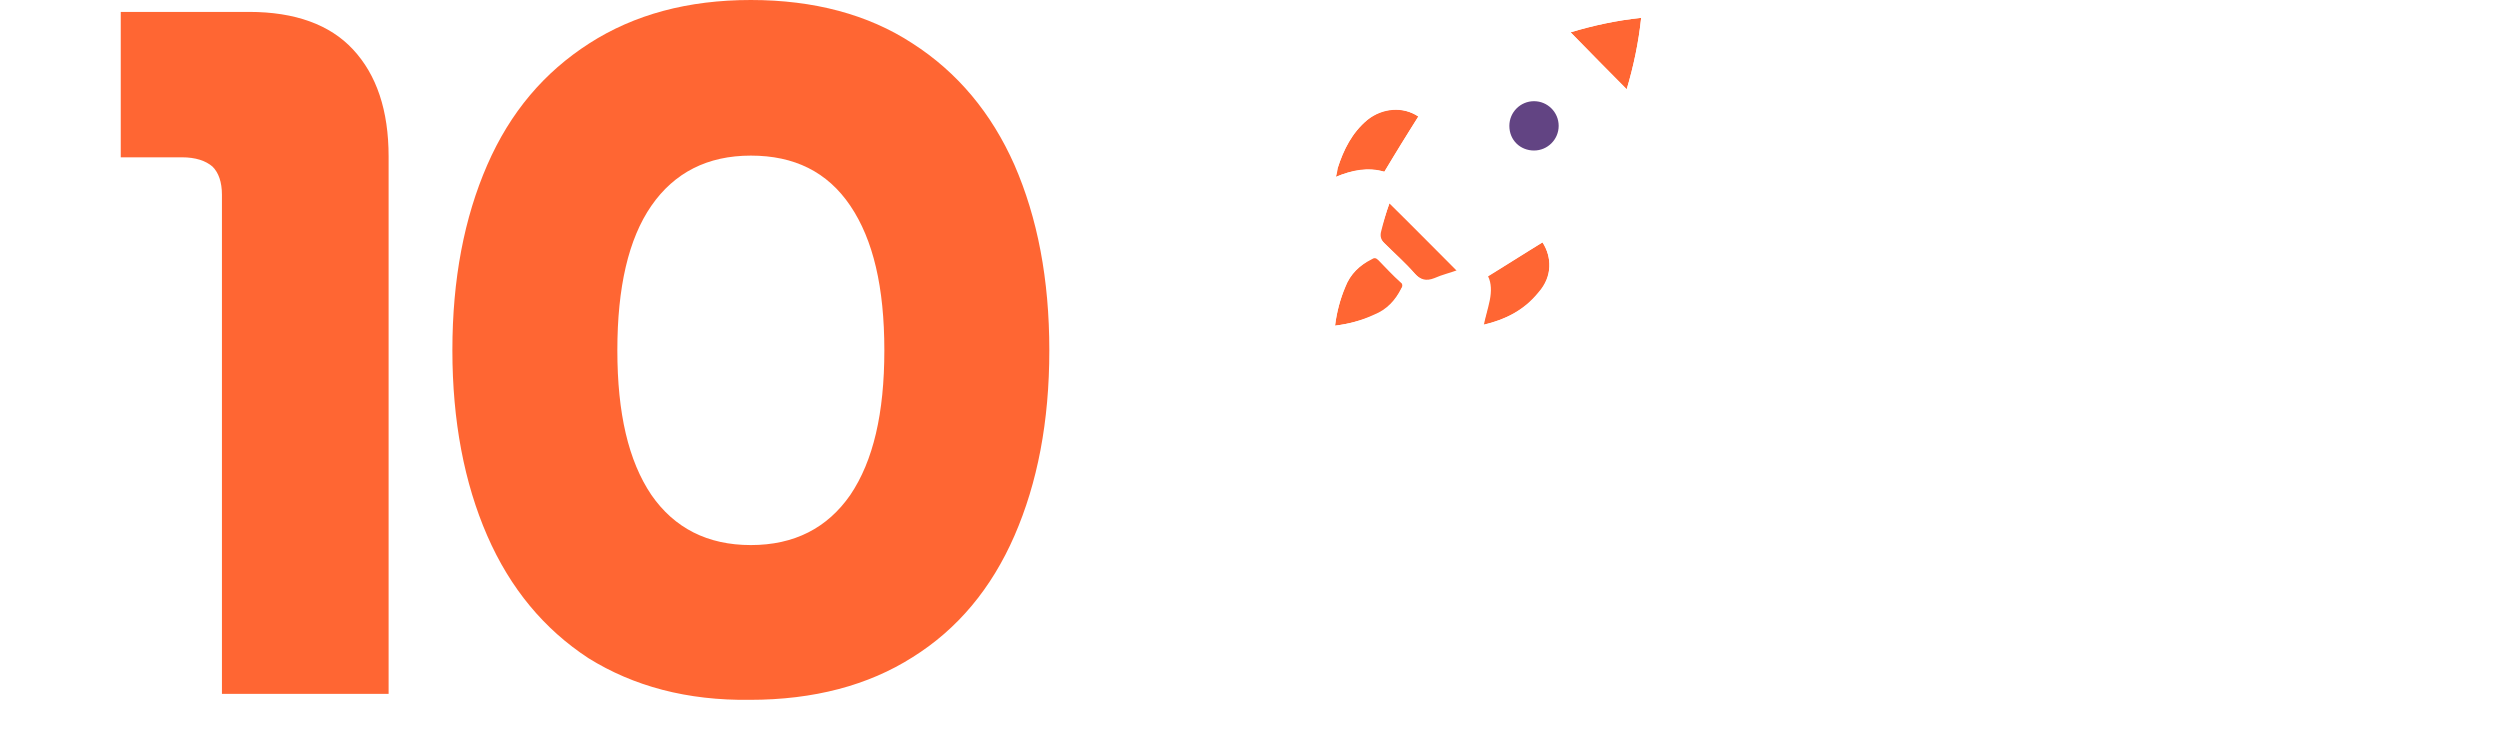 <?xml version="1.0" encoding="utf-8"?>
<!-- Generator: Adobe Illustrator 27.2.0, SVG Export Plug-In . SVG Version: 6.00 Build 0)  -->
<svg version="1.1" id="Layer_1" xmlns="http://www.w3.org/2000/svg" xmlns:xlink="http://www.w3.org/1999/xlink" x="0px" y="0px"
	 viewBox="0 0 294 88" style="enable-background:new 0 0 294 88;" xml:space="preserve">
<style type="text/css">
	.st0{fill-rule:evenodd;clip-rule:evenodd;fill:#FF6633;}
	.st1{fill-rule:evenodd;clip-rule:evenodd;fill:#FFFFFF;}
	.st2{filter:url(#Adobe_OpacityMaskFilter);}
	.st3{mask:url(#mask-2_00000137102121478986286470000017356105147038739129_);fill-rule:evenodd;clip-rule:evenodd;fill:#FFFFFF;}
	.st4{fill-rule:evenodd;clip-rule:evenodd;fill:#624483;}
	.st5{fill:#FF6633;}
</style>
<g id="Page-1">
	<g id="Artboard" transform="translate(-364, -2046)">
		<g id="Group-52" transform="translate(364, 2046)">
			<path id="Fill-3" class="st0" d="M76.6,58.2c2.7,3.9,6.6,5.9,11.7,5.9c5.1,0,9-2,11.7-5.9c2.7-4,4-9.6,4-17c0-7.4-1.3-13-4-17
				s-6.6-5.9-11.7-5.9c-5.1,0-9,2-11.7,5.9c-2.7,3.9-4,9.6-4,17C72.6,48.6,73.9,54.2,76.6,58.2 M69.2,77.4C64,74,60,69.2,57.3,63
				c-2.7-6.2-4.1-13.5-4.1-21.8c0-8.4,1.4-15.6,4.1-21.8C60,13.2,64,8.5,69.3,5.1C74.6,1.7,80.9,0,88.3,0s13.8,1.7,19,5.1
				c5.3,3.4,9.3,8.2,12,14.3c2.7,6.2,4.1,13.4,4.1,21.8c0,8.4-1.4,15.6-4.1,21.8c-2.7,6.2-6.7,11-12,14.3c-5.2,3.3-11.6,5-19.1,5
				C80.8,82.4,74.5,80.7,69.2,77.4"/>
			<path id="Fill-5" class="st1" d="M147.8,80.1c-1.3-0.9-2-2.3-2.1-4.3h3c0.1,1,0.5,1.7,1.1,2.2c0.7,0.5,1.5,0.8,2.6,0.8
				c1,0,1.8-0.2,2.4-0.7c0.6-0.5,0.9-1.1,0.9-1.9c0-1.5-0.9-2.5-2.6-3.1l-2.5-0.7c-1.5-0.5-2.6-1.2-3.4-2.1c-0.8-1-1.1-2.1-1.1-3.5
				c0-1.1,0.3-2,0.8-2.9c0.5-0.8,1.3-1.5,2.3-2c1-0.5,2-0.7,3.2-0.7c1.5,0,2.9,0.4,4.1,1.3c1.2,0.9,1.9,2.2,2.1,4.2h-2.9
				c-0.1-0.8-0.5-1.5-1.1-2c-0.6-0.5-1.4-0.8-2.2-0.8c-0.9,0-1.6,0.3-2.2,0.7c-0.6,0.5-0.9,1.1-0.9,1.9c0,0.7,0.2,1.3,0.6,1.7
				c0.4,0.5,1.1,0.8,2,1.1l2.4,0.7c3.1,0.9,4.7,2.8,4.7,5.8c0,1.1-0.3,2-0.8,2.9c-0.5,0.9-1.3,1.5-2.3,2c-1,0.5-2.1,0.7-3.4,0.7
				C150.6,81.4,149.1,81,147.8,80.1"/>
			<path id="Fill-7" class="st1" d="M165.7,79.9c-0.9-0.8-1.3-2-1.3-3.6V64.6H161v-3h3.5v-3.9h3.4v3.9h4.9v3h-4.9V76
				c0,1.4,0.7,2.1,2.2,2.1h2.5v3h-3.3C167.7,81,166.6,80.6,165.7,79.9"/>
			<path id="Fill-9" class="st1" d="M179.1,75c0.6,1.1,1.3,1.9,2.3,2.5c1,0.6,2.1,0.9,3.3,0.9c1.2,0,2.2-0.3,3.2-0.9
				c1-0.6,1.8-1.4,2.3-2.5c0.6-1.1,0.9-2.3,0.9-3.6c0-1.3-0.3-2.5-0.9-3.6c-0.6-1.1-1.4-1.9-2.3-2.5s-2-0.9-3.2-0.9
				c-1.2,0-2.3,0.3-3.3,0.9c-1,0.6-1.8,1.4-2.3,2.5c-0.6,1.1-0.8,2.3-0.8,3.6C178.2,72.7,178.5,73.9,179.1,75 M179.4,80.1
				c-1.5-0.9-2.6-2.1-3.4-3.6c-0.8-1.5-1.2-3.3-1.2-5.2c0-1.9,0.4-3.6,1.2-5.1c0.8-1.5,2-2.8,3.4-3.6c1.5-0.9,3.1-1.3,5-1.3
				c1.5,0,2.8,0.3,3.9,0.8c1.1,0.6,2.1,1.3,2.8,2.4v-2.8h3.3V81h-3.3v-2.8c-0.7,1-1.7,1.8-2.8,2.4c-1.1,0.6-2.4,0.8-3.9,0.8
				C182.5,81.4,180.9,81,179.4,80.1"/>
			<path id="Fill-11" class="st1" d="M200.7,62.7c0.9-0.8,2-1.2,3.5-1.2h4.4v3H205c-1.5,0-2.2,0.7-2.2,2.1V81h-3.4V66.3
				C199.4,64.7,199.8,63.5,200.7,62.7"/>
			<path id="Fill-13" class="st1" d="M214.7,79.9c-0.9-0.8-1.3-2-1.3-3.6V64.6H210v-3h3.5v-3.9h3.4v3.9h4.9v3h-4.9V76
				c0,1.4,0.7,2.1,2.2,2.1h2.5v3h-3.3C216.8,81,215.6,80.6,214.7,79.9"/>
			<path id="Fill-15" class="st1" d="M227.3,79.5c-1.2-1.3-1.8-3.1-1.8-5.4V61.6h3.4v12.2c0,1.5,0.4,2.6,1.1,3.5
				c0.8,0.9,1.8,1.3,3,1.3c1.3,0,2.3-0.4,3.1-1.3c0.8-0.9,1.2-2.1,1.2-3.7v-12h3.4V81h-3.4v-2.2c-0.5,0.8-1.2,1.4-2.1,1.9
				c-0.9,0.5-1.9,0.7-3,0.7C230.1,81.4,228.5,80.8,227.3,79.5"/>
			<path id="Fill-17" class="st1" d="M249.9,74.9c0.6,1.1,1.3,1.9,2.3,2.5c1,0.6,2,0.9,3.2,0.9c1.2,0,2.3-0.3,3.3-0.9
				c1-0.6,1.7-1.4,2.3-2.5c0.6-1.1,0.9-2.3,0.9-3.7c0-1.3-0.3-2.6-0.9-3.6c-0.6-1.1-1.3-1.9-2.3-2.5c-1-0.6-2.1-0.9-3.3-0.9
				c-1.2,0-2.2,0.3-3.2,0.9c-1,0.6-1.7,1.4-2.3,2.5c-0.6,1.1-0.9,2.3-0.9,3.6C249.1,72.6,249.4,73.9,249.9,74.9 M251.8,80.6
				c-1.1-0.6-2.1-1.4-2.8-2.4V88h-3.4V61.5h3.4v2.9c0.7-1,1.7-1.8,2.8-2.4c1.1-0.6,2.4-0.9,3.9-0.9c1.9,0,3.5,0.4,5,1.3
				c1.5,0.9,2.6,2.1,3.4,3.6c0.8,1.5,1.2,3.3,1.2,5.1c0,1.9-0.4,3.6-1.2,5.2c-0.8,1.5-2,2.8-3.4,3.6c-1.5,0.9-3.1,1.3-5,1.3
				C254.3,81.4,253,81.2,251.8,80.6"/>
			<g id="Group-21" transform="translate(280.774, 61.179)">
				<g id="Clip-20">
				</g>
				<defs>
					<filter id="Adobe_OpacityMaskFilter" filterUnits="userSpaceOnUse" x="-13" y="0" width="13.2" height="20.3">
						<feColorMatrix  type="matrix" values="1 0 0 0 0  0 1 0 0 0  0 0 1 0 0  0 0 0 1 0"/>
					</filter>
				</defs>
				
					<mask maskUnits="userSpaceOnUse" x="-13" y="0" width="13.2" height="20.3" id="mask-2_00000137102121478986286470000017356105147038739129_">
					<g class="st2">
						<polygon id="path-1_00000067219413952241811850000004233501809942910593_" class="st1" points="-13,0 0.2,0 0.2,20.3 
							-13,20.3 						"/>
					</g>
				</mask>
				<path id="Fill-19" class="st3" d="M-10.9,18.9c-1.3-0.9-2-2.3-2.1-4.3h3c0.1,1,0.5,1.7,1.1,2.2c0.7,0.5,1.5,0.8,2.6,0.8
					c1,0,1.8-0.2,2.4-0.7c0.6-0.5,0.9-1.1,0.9-1.9c0-1.5-0.9-2.5-2.6-3.1l-2.5-0.7c-1.5-0.5-2.6-1.2-3.4-2.1c-0.8-1-1.1-2.1-1.1-3.5
					c0-1.1,0.3-2,0.8-2.9c0.5-0.8,1.3-1.5,2.3-2c1-0.5,2-0.7,3.2-0.7c1.5,0,2.9,0.4,4.1,1.3C-1,2.2-0.3,3.5-0.1,5.4H-3
					c-0.1-0.8-0.5-1.5-1.1-2c-0.6-0.5-1.4-0.8-2.2-0.8c-0.9,0-1.6,0.3-2.2,0.7c-0.6,0.5-0.9,1.1-0.9,1.9C-9.4,6-9.2,6.6-8.8,7
					c0.4,0.5,1.1,0.8,2,1.1l2.4,0.7c3.1,0.9,4.7,2.8,4.7,5.8c0,1.1-0.3,2-0.8,2.9c-0.5,0.9-1.3,1.5-2.3,2c-1,0.5-2.1,0.7-3.4,0.7
					C-8,20.3-9.6,19.8-10.9,18.9"/>
			</g>
			<path id="Fill-22" class="st0" d="M162.8,20.2c-1.9-0.6-3.8-0.2-5.7,0.6c0.1-0.4,0.2-0.7,0.2-1c0.7-2.2,1.7-4.2,3.5-5.7
				c1.8-1.5,4.2-1.6,6-0.4C165.4,15.9,164.1,18.1,162.8,20.2"/>
			<path id="Fill-24" class="st0" d="M181.4,28.5c1.1,1.7,1.2,4-0.4,5.9c-1.7,2.1-4,3.2-6.5,3.8c0,0-0.1,0,0,0
				c0.2-1,0.5-1.9,0.7-2.9c0.2-1,0.2-2-0.2-2.8C177.1,31.2,179.3,29.8,181.4,28.5"/>
			<path id="Fill-26" class="st0" d="M157,38.3c0.2-1.6,0.6-3.1,1.2-4.6c0.6-1.5,1.7-2.5,3.1-3.3c0.3-0.2,0.5-0.2,0.8,0.1
				c0.8,0.9,1.7,1.8,2.6,2.6c0.3,0.3,0.3,0.5,0.1,0.8c-0.7,1.4-1.7,2.5-3.2,3.1C160.1,37.7,158.6,38.1,157,38.3"/>
			<path id="Fill-28" class="st0" d="M191.3,10.5c-2.2-2.2-4.4-4.4-6.6-6.7c2.7-0.8,5.4-1.4,8.3-1.7C192.7,5,192.1,7.8,191.3,10.5"
				/>
			<path id="Fill-30" class="st0" d="M163.4,23.9c2.7,2.7,5.3,5.3,8,8c-0.9,0.3-1.8,0.5-2.6,0.9c-1,0.4-1.7,0.2-2.4-0.6
				c-1.1-1.3-2.4-2.4-3.6-3.6c-0.4-0.4-0.5-0.8-0.4-1.3C162.7,26.1,163,25,163.4,23.9"/>
			<path id="Fill-32" class="st1" d="M163.4,23.9c-0.4,1.1-0.7,2.2-1.1,3.3c-0.2,0.5,0,0.9,0.4,1.3c1.2,1.2,2.5,2.4,3.6,3.6
				c0.7,0.8,1.4,1,2.4,0.6c0.9-0.4,1.8-0.6,2.6-0.9C168.7,29.2,166.1,26.5,163.4,23.9L163.4,23.9z M191.3,10.5
				c0.8-2.7,1.4-5.5,1.7-8.4c-2.9,0.3-5.7,0.9-8.3,1.7C186.9,6,189.1,8.3,191.3,10.5L191.3,10.5z M157,38.3c1.6-0.2,3.1-0.6,4.6-1.2
				c1.5-0.6,2.5-1.7,3.2-3.1c0.2-0.3,0.2-0.6-0.1-0.8c-0.9-0.8-1.7-1.7-2.6-2.6c-0.3-0.3-0.5-0.3-0.8-0.1c-1.4,0.7-2.5,1.7-3.1,3.3
				C157.6,35.2,157.2,36.7,157,38.3L157,38.3z M181.4,28.5c-2.2,1.3-4.3,2.7-6.5,4c0.4,0.8,0.4,1.8,0.2,2.8c-0.2,1-0.4,1.9-0.7,2.9
				c0,0,0,0,0,0c2.6-0.6,4.8-1.7,6.5-3.8C182.6,32.5,182.5,30.2,181.4,28.5L181.4,28.5z M162.8,20.2c1.3-2.2,2.6-4.3,4-6.5
				c-1.8-1.2-4.2-1-6,0.4c-1.8,1.5-2.8,3.5-3.5,5.7c-0.1,0.3-0.1,0.6-0.2,1C159,20,160.9,19.7,162.8,20.2L162.8,20.2z M190.6,12.7
				c-0.1-0.1-0.1-0.2-0.2-0.3c-2.5-2.5-5-5.1-7.6-7.6c-0.2-0.2-0.3-0.2-0.6-0.1c-8.3,3.1-14,9-17.7,16.9c-0.1,0.1,0,0.4,0.1,0.5
				c2.9,2.9,5.7,5.8,8.6,8.7c0.1,0.1,0.4,0.1,0.5,0.1c0.4-0.2,0.8-0.4,1.3-0.6c7.3-3.8,12.7-9.3,15.5-17.1
				C190.5,13,190.5,12.9,190.6,12.7L190.6,12.7z M195,1.9c-0.1,0.9-0.2,1.9-0.4,2.8c-1.1,6.6-3.2,12.8-7.5,18.1
				c-1.2,1.4-2.6,2.7-3.8,4c-0.1,0.1-0.2,0.2-0.3,0.3c0.3,0.8,0.7,1.6,0.9,2.4c0.6,2.3,0.1,4.4-1.4,6.3c-1.8,2.2-4.2,3.5-6.9,4.2
				c-1,0.3-2.1,0.4-3.2,0.5c-0.5,0.1-0.8-0.1-1-0.6c-0.2-0.4-0.1-0.8,0.3-1.1c1.2-1.3,1.7-2.8,1.7-4.6c0-0.7-0.2-0.8-0.9-0.6
				c-1.2,0.4-2.4,0.9-3.6,1.2c-1.1,0.3-1.1,0.3-2.2,0.1c0,0-0.1,0-0.1,0.1c-1.1,2.4-3.1,3.9-5.6,4.5c-1.6,0.4-3.2,0.7-4.8,1
				c-0.8,0.1-1.3-0.3-1.2-1.1c0.2-2.3,0.7-4.5,1.6-6.6c0.7-1.7,2-2.9,3.6-3.8c0.1-0.1,0.3-0.2,0.5-0.3c-0.4-1-0.1-2,0.2-2.9
				c0.3-1,0.7-2,1.1-3.1c0.2-0.5,0.1-0.8-0.5-0.8c-1.7-0.1-3.2,0.4-4.5,1.5c-0.1,0.1-0.1,0.1-0.2,0.2c-0.3,0.3-0.7,0.4-1.1,0.3
				c-0.4-0.2-0.6-0.6-0.6-1c0-1.5,0.4-3,0.9-4.4c0.7-1.9,1.7-3.7,3.1-5.1c2.5-2.5,5.6-3,8.7-1.4c0.2,0.1,0.3,0.2,0.5,0.3
				c0.2-0.2,0.4-0.4,0.5-0.6c3.3-3.9,7.5-6.6,12.2-8.5c3.9-1.6,7.9-2.5,12.1-2.9c0.1,0,0.2-0.1,0.3-0.1h1.7V1.9z"/>
			<path id="Fill-34" class="st1" d="M154.6,42.3c-0.1,0.1-0.2,0.4-0.4,0.6c-2.1,2.2-4.3,4.3-6.4,6.4c-0.5,0.5-1,0.5-1.4,0.1
				c-0.4-0.4-0.4-1,0.1-1.5c2.1-2.1,4.2-4.3,6.4-6.4c0.3-0.3,0.7-0.5,1.2-0.3C154.4,41.5,154.5,41.8,154.6,42.3"/>
			<path id="Fill-36" class="st1" d="M162.3,42.3c-0.1,0.1-0.2,0.4-0.4,0.6c-2.1,2.1-4.2,4.3-6.4,6.4c-0.5,0.5-1,0.5-1.4,0.1
				c-0.4-0.4-0.4-1,0.1-1.5c2.1-2.1,4.2-4.2,6.3-6.4c0.3-0.3,0.7-0.5,1.2-0.3C162.1,41.5,162.2,41.8,162.3,42.3"/>
			<path id="Fill-38" class="st1" d="M154.2,33.9c-0.2,0.4-0.3,0.6-0.5,0.8c-2.1,2.1-4.2,4.3-6.4,6.4c-0.5,0.5-1.1,0.5-1.5,0.1
				c-0.4-0.4-0.4-1,0.1-1.5c2.1-2.1,4.2-4.2,6.3-6.4c0.3-0.3,0.7-0.5,1.2-0.3C153.8,33.3,154,33.6,154.2,33.9"/>
			<path id="Fill-40" class="st1" d="M169.1,41c-0.1,0.1-0.2,0.4-0.3,0.6c-0.9,0.9-1.7,1.8-2.6,2.6c-0.4,0.4-1,0.4-1.4,0.1
				c-0.4-0.4-0.4-1,0-1.4c0.9-0.9,1.8-1.8,2.6-2.7c0.3-0.3,0.7-0.4,1.1-0.2C168.9,40.1,169.1,40.4,169.1,41"/>
			<path id="Fill-42" class="st1" d="M150.8,29.7c0.1-0.1,0.1-0.4,0.3-0.5c0.9-0.9,1.8-1.8,2.7-2.7c0.4-0.4,1-0.4,1.4,0
				c0.4,0.4,0.4,1,0,1.4c-0.9,0.9-1.8,1.8-2.7,2.7c-0.3,0.3-0.7,0.4-1.1,0.2C151,30.6,150.8,30.3,150.8,29.7"/>
			<path id="Fill-44" class="st1" d="M180.4,17.7c1.6,0,2.9-1.3,2.9-2.9c0-1.6-1.3-2.9-2.9-2.9c-1.6,0-2.9,1.3-2.9,2.9
				C177.5,16.4,178.8,17.7,180.4,17.7 M180.4,19.6c-2.7,0-4.8-2.1-4.8-4.8c0-2.7,2.1-4.8,4.8-4.8c2.7,0,4.9,2.2,4.8,4.9
				C185.2,17.5,183.1,19.6,180.4,19.6"/>
			<path id="Fill-46" class="st1" d="M176,20.2c-0.2,0.3-0.3,0.6-0.4,0.8c-0.4,0.5-0.8,0.9-1.3,1.3c-0.5,0.4-1,0.4-1.4,0
				c-0.4-0.4-0.4-1,0.1-1.4c0.4-0.5,0.9-0.9,1.3-1.3c0.3-0.3,0.7-0.4,1.1-0.2C175.6,19.6,175.8,19.9,176,20.2"/>
			<path id="Fill-48" class="st1" d="M170.9,25.3c-0.5,0-0.9-0.4-1-0.9c0-0.5,0.4-1,0.9-1c0.5,0,1,0.4,1,1
				C171.8,24.9,171.4,25.3,170.9,25.3"/>
			<path id="Fill-50" class="st4" d="M180.4,17.7c-1.6,0-2.9-1.2-2.9-2.9c0-1.6,1.3-2.9,2.9-2.9c1.6,0,2.9,1.3,2.9,2.9
				C183.3,16.4,182,17.7,180.4,17.7"/>
			<g>
				<path class="st5" d="M25,19.6c-0.8-0.7-2-1.1-3.6-1.1l-7.2,0l0-17.1l15.1,0c5.4,0,9.5,1.5,12.2,4.4c2.8,3,4.2,7.2,4.2,12.6
					l0,63.2l-19.6,0l0-58.7C26.1,21.4,25.7,20.3,25,19.6z"/>
			</g>
		</g>
	</g>
</g>
</svg>
